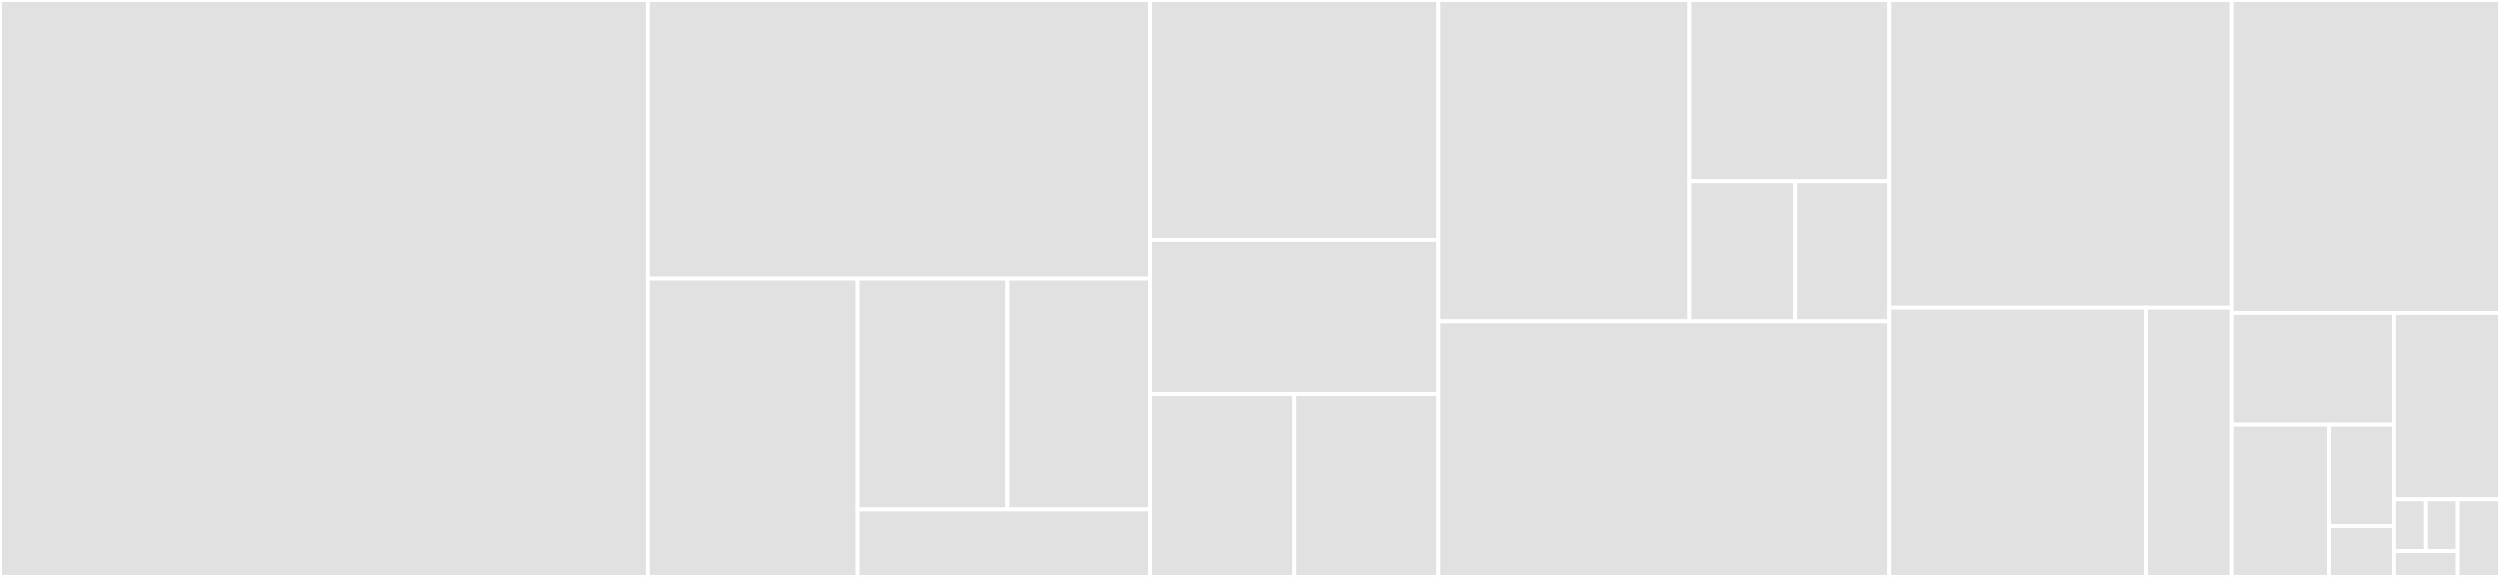 <svg baseProfile="full" width="650" height="150" viewBox="0 0 650 150" version="1.1"
xmlns="http://www.w3.org/2000/svg" xmlns:ev="http://www.w3.org/2001/xml-events"
xmlns:xlink="http://www.w3.org/1999/xlink">

<rect x="0" y="0" width="650" height="150" fill="#333333" stroke="none"/>

<style>rect.s{mask:url(#mask);}</style>
<defs>
  <pattern id="white" width="4" height="4" patternUnits="userSpaceOnUse" patternTransform="rotate(45)">
    <rect width="2" height="2" transform="translate(0,0)" fill="white"></rect>
  </pattern>
  <mask id="mask">
    <rect x="0" y="0" width="100%" height="100%" fill="url(#white)"></rect>
  </mask>
</defs>

<rect x="0" y="0" width="168.436" height="150.0" fill="#e1e1e1" stroke="white" stroke-width="1" class=" tooltipped" data-content="Table.tsx"><title>Table.tsx</title></rect>
<rect x="168.436" y="0" width="130.594" height="72.443" fill="#e1e1e1" stroke="white" stroke-width="1" class=" tooltipped" data-content="hooks/useColumns.tsx"><title>hooks/useColumns.tsx</title></rect>
<rect x="168.436" y="72.443" width="54.534" height="77.557" fill="#e1e1e1" stroke="white" stroke-width="1" class=" tooltipped" data-content="hooks/useFrame.ts"><title>hooks/useFrame.ts</title></rect>
<rect x="222.97" y="72.443" width="38.958" height="59.997" fill="#e1e1e1" stroke="white" stroke-width="1" class=" tooltipped" data-content="hooks/useFlattenRecords.ts"><title>hooks/useFlattenRecords.ts</title></rect>
<rect x="261.927" y="72.443" width="37.102" height="59.997" fill="#e1e1e1" stroke="white" stroke-width="1" class=" tooltipped" data-content="hooks/useStickyOffsets.ts"><title>hooks/useStickyOffsets.ts</title></rect>
<rect x="222.97" y="132.44" width="76.06" height="17.56" fill="#e1e1e1" stroke="white" stroke-width="1" class=" tooltipped" data-content="hooks/useSticky.ts"><title>hooks/useSticky.ts</title></rect>
<rect x="299.03" y="0" width="74.943" height="62.376" fill="#e1e1e1" stroke="white" stroke-width="1" class=" tooltipped" data-content="utils/valueUtil.tsx"><title>utils/valueUtil.tsx</title></rect>
<rect x="299.03" y="62.376" width="74.943" height="40.099" fill="#e1e1e1" stroke="white" stroke-width="1" class=" tooltipped" data-content="utils/fixUtil.ts"><title>utils/fixUtil.ts</title></rect>
<rect x="299.03" y="102.475" width="37.471" height="47.525" fill="#e1e1e1" stroke="white" stroke-width="1" class=" tooltipped" data-content="utils/legacyUtil.ts"><title>utils/legacyUtil.ts</title></rect>
<rect x="336.501" y="102.475" width="37.471" height="47.525" fill="#e1e1e1" stroke="white" stroke-width="1" class=" tooltipped" data-content="utils/expandUtil.tsx"><title>utils/expandUtil.tsx</title></rect>
<rect x="373.973" y="0" width="65.28" height="83.544" fill="#e1e1e1" stroke="white" stroke-width="1" class=" tooltipped" data-content="Body/BodyRow.tsx"><title>Body/BodyRow.tsx</title></rect>
<rect x="439.253" y="0" width="51.958" height="47.128" fill="#e1e1e1" stroke="white" stroke-width="1" class=" tooltipped" data-content="Body/index.tsx"><title>Body/index.tsx</title></rect>
<rect x="439.253" y="47.128" width="27.507" height="36.417" fill="#e1e1e1" stroke="white" stroke-width="1" class=" tooltipped" data-content="Body/ExpandedRow.tsx"><title>Body/ExpandedRow.tsx</title></rect>
<rect x="466.759" y="47.128" width="24.451" height="36.417" fill="#e1e1e1" stroke="white" stroke-width="1" class=" tooltipped" data-content="Body/MeasureCell.tsx"><title>Body/MeasureCell.tsx</title></rect>
<rect x="373.973" y="83.544" width="117.237" height="66.456" fill="#e1e1e1" stroke="white" stroke-width="1" class=" tooltipped" data-content="stickyScrollBar.tsx"><title>stickyScrollBar.tsx</title></rect>
<rect x="491.21" y="0" width="89.041" height="80" fill="#e1e1e1" stroke="white" stroke-width="1" class=" tooltipped" data-content="Cell/index.tsx"><title>Cell/index.tsx</title></rect>
<rect x="491.21" y="80" width="66.781" height="70" fill="#e1e1e1" stroke="white" stroke-width="1" class=" tooltipped" data-content="Header/Header.tsx"><title>Header/Header.tsx</title></rect>
<rect x="557.991" y="80" width="22.26" height="70" fill="#e1e1e1" stroke="white" stroke-width="1" class=" tooltipped" data-content="Header/HeaderRow.tsx"><title>Header/HeaderRow.tsx</title></rect>
<rect x="580.251" y="0" width="69.749" height="81.383" fill="#e1e1e1" stroke="white" stroke-width="1" class=" tooltipped" data-content="FixedHolder/index.tsx"><title>FixedHolder/index.tsx</title></rect>
<rect x="580.251" y="81.383" width="42.174" height="29.03" fill="#e1e1e1" stroke="white" stroke-width="1" class=" tooltipped" data-content="Footer/index.tsx"><title>Footer/index.tsx</title></rect>
<rect x="580.251" y="110.413" width="25.304" height="39.587" fill="#e1e1e1" stroke="white" stroke-width="1" class=" tooltipped" data-content="Footer/Cell.tsx"><title>Footer/Cell.tsx</title></rect>
<rect x="605.555" y="110.413" width="16.869" height="26.391" fill="#e1e1e1" stroke="white" stroke-width="1" class=" tooltipped" data-content="Footer/Summary.tsx"><title>Footer/Summary.tsx</title></rect>
<rect x="605.555" y="136.804" width="16.869" height="13.196" fill="#e1e1e1" stroke="white" stroke-width="1" class=" tooltipped" data-content="Footer/Row.tsx"><title>Footer/Row.tsx</title></rect>
<rect x="622.425" y="81.383" width="27.575" height="48.436" fill="#e1e1e1" stroke="white" stroke-width="1" class=" tooltipped" data-content="ColGroup.tsx"><title>ColGroup.tsx</title></rect>
<rect x="622.425" y="129.819" width="8.273" height="13.454" fill="#e1e1e1" stroke="white" stroke-width="1" class=" tooltipped" data-content="context/BodyContext.tsx"><title>context/BodyContext.tsx</title></rect>
<rect x="630.697" y="129.819" width="8.273" height="13.454" fill="#e1e1e1" stroke="white" stroke-width="1" class=" tooltipped" data-content="context/TableContext.tsx"><title>context/TableContext.tsx</title></rect>
<rect x="622.425" y="143.273" width="16.545" height="6.727" fill="#e1e1e1" stroke="white" stroke-width="1" class=" tooltipped" data-content="context/ResizeContext.tsx"><title>context/ResizeContext.tsx</title></rect>
<rect x="638.97" y="129.819" width="11.03" height="20.181" fill="#e1e1e1" stroke="white" stroke-width="1" class=" tooltipped" data-content="Panel/index.tsx"><title>Panel/index.tsx</title></rect>
</svg>